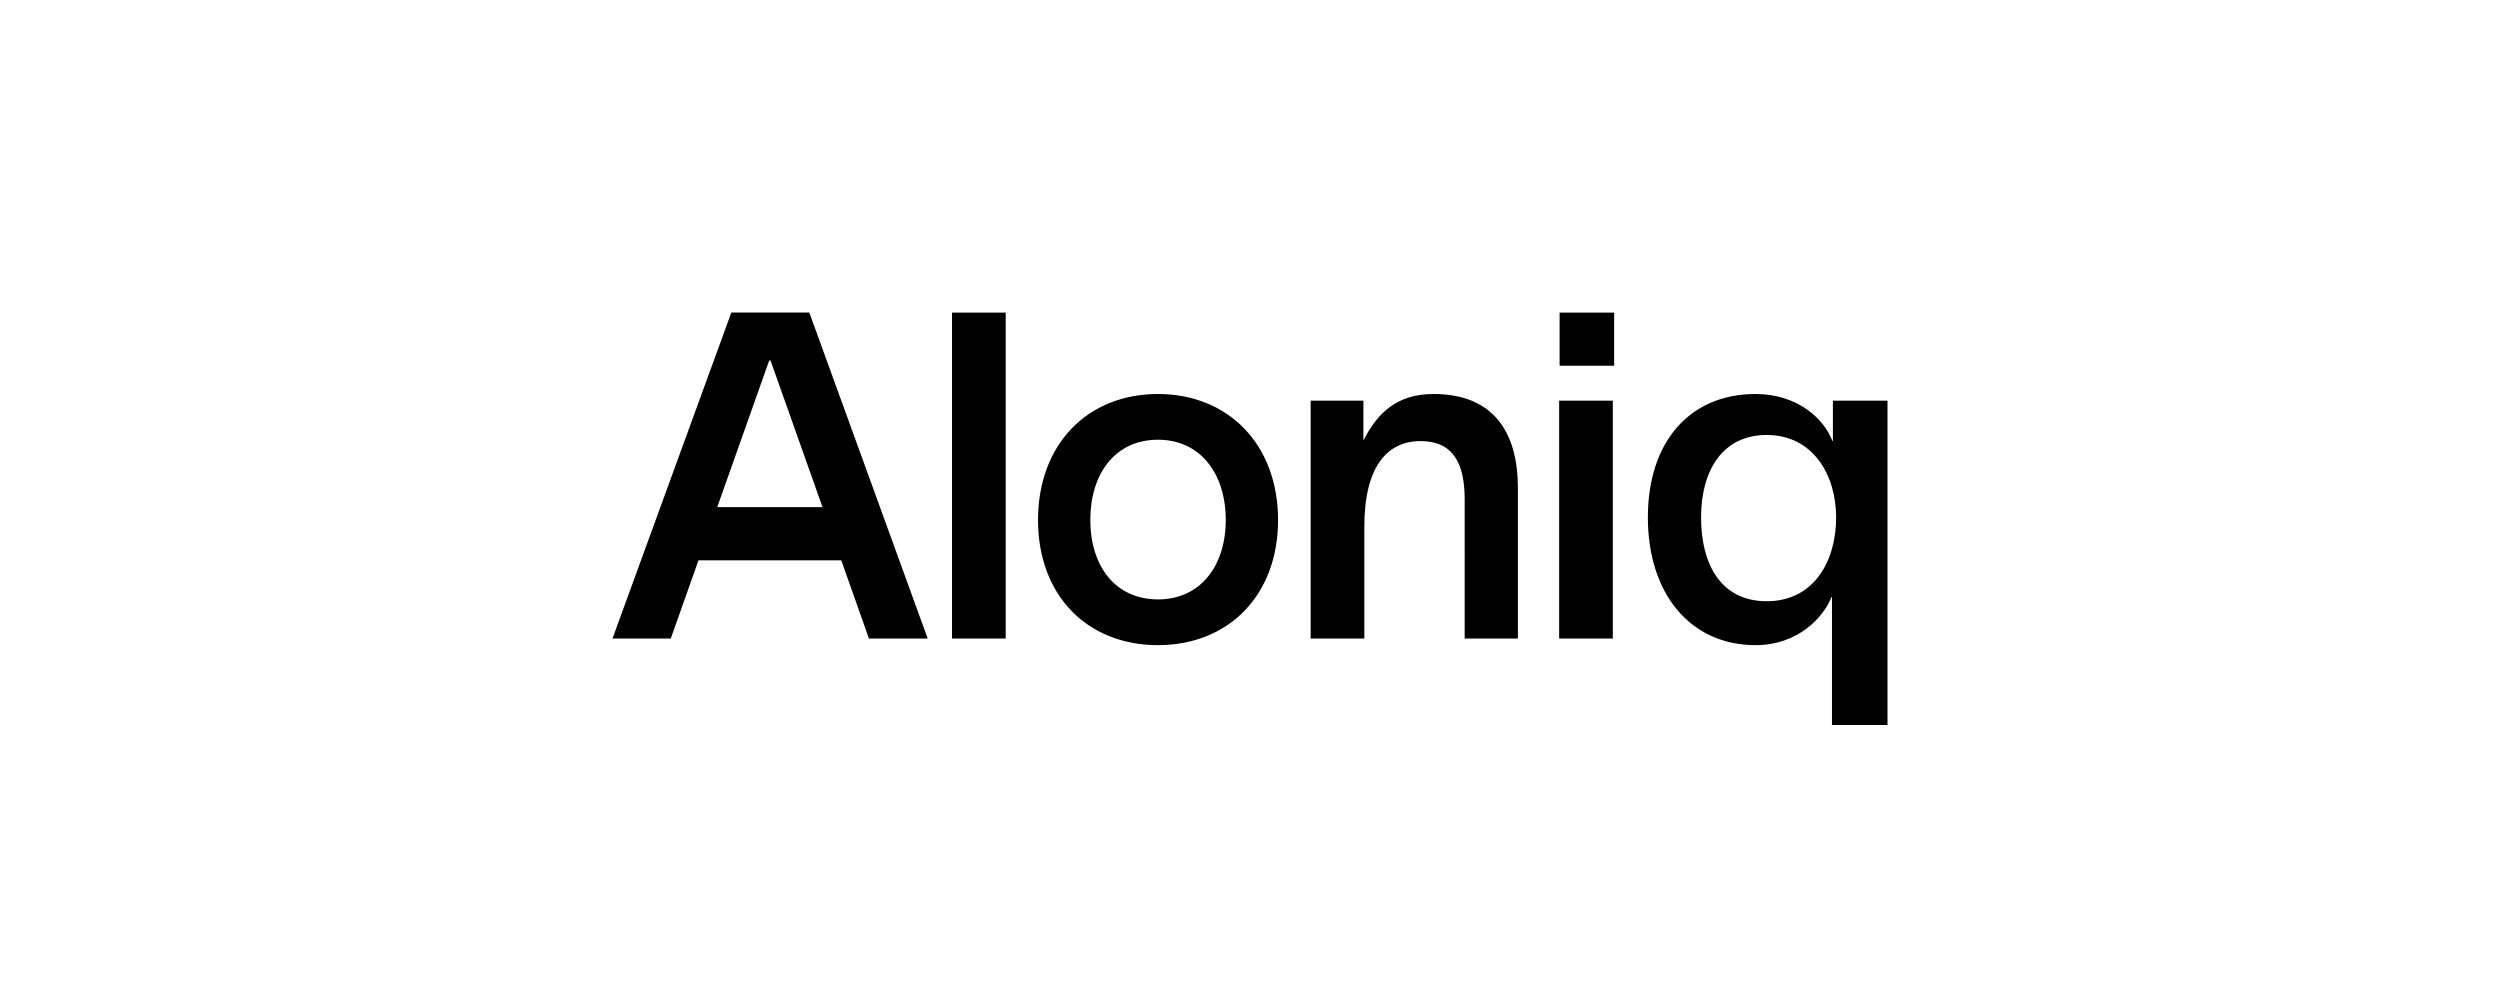 <svg xmlns="http://www.w3.org/2000/svg" width="200" height="80" fill="none" viewBox="0 0 200 80">
  <path fill="#000" fill-rule="evenodd" d="M74.216 51.08h-4.702l-2.212-6.253H55.877l-2.213 6.254H49L58.507 25h6.237l9.472 26.08ZM61.645 28.844h-.111L57.38 40.569h8.42l-4.156-11.726ZM76.162 51.08V25.01h4.294v26.07h-4.294Zm16.479.532c5.627 0 9.604-3.976 9.604-10.012 0-6.036-3.977-10.08-9.604-10.08-5.664 0-9.599 4.044-9.599 10.08 0 6.036 3.935 10.012 9.599 10.012Zm0-3.66c-3.443 0-5.416-2.7-5.416-6.352 0-3.688 1.973-6.422 5.416-6.422 3.406 0 5.42 2.734 5.42 6.422 0 3.651-2.014 6.353-5.42 6.353Zm16.505 3.128h-4.294V32.052h4.22v3.194c1.087-2.158 2.645-3.726 5.606-3.726 4.829 0 6.754 3.093 6.754 7.526v12.035h-4.258V39.94c0-2.981-.999-4.653-3.532-4.653-2.666 0-4.496 2.044-4.496 6.85v8.943Zm19.986-21.823V25.01h-4.363v4.247h4.363Zm-4.4 21.823h4.294V32.052h-4.294v19.029Zm21.9-15.798v-3.23H151V58h-4.442V47.765h-.038c-.666 1.676-2.739 3.848-6.071 3.848-5.219 0-8.62-4.11-8.62-10.22 0-6.072 3.364-9.873 8.62-9.873 3.332 0 5.479 1.975 6.146 3.763h.037Zm-10.546 6.11c0 3.8 1.624 6.707 5.252 6.707 3.776 0 5.553-3.204 5.553-6.706 0-3.39-1.851-6.595-5.553-6.595-3.554 0-5.252 2.869-5.252 6.595Z" clip-rule="evenodd"/>
</svg>
